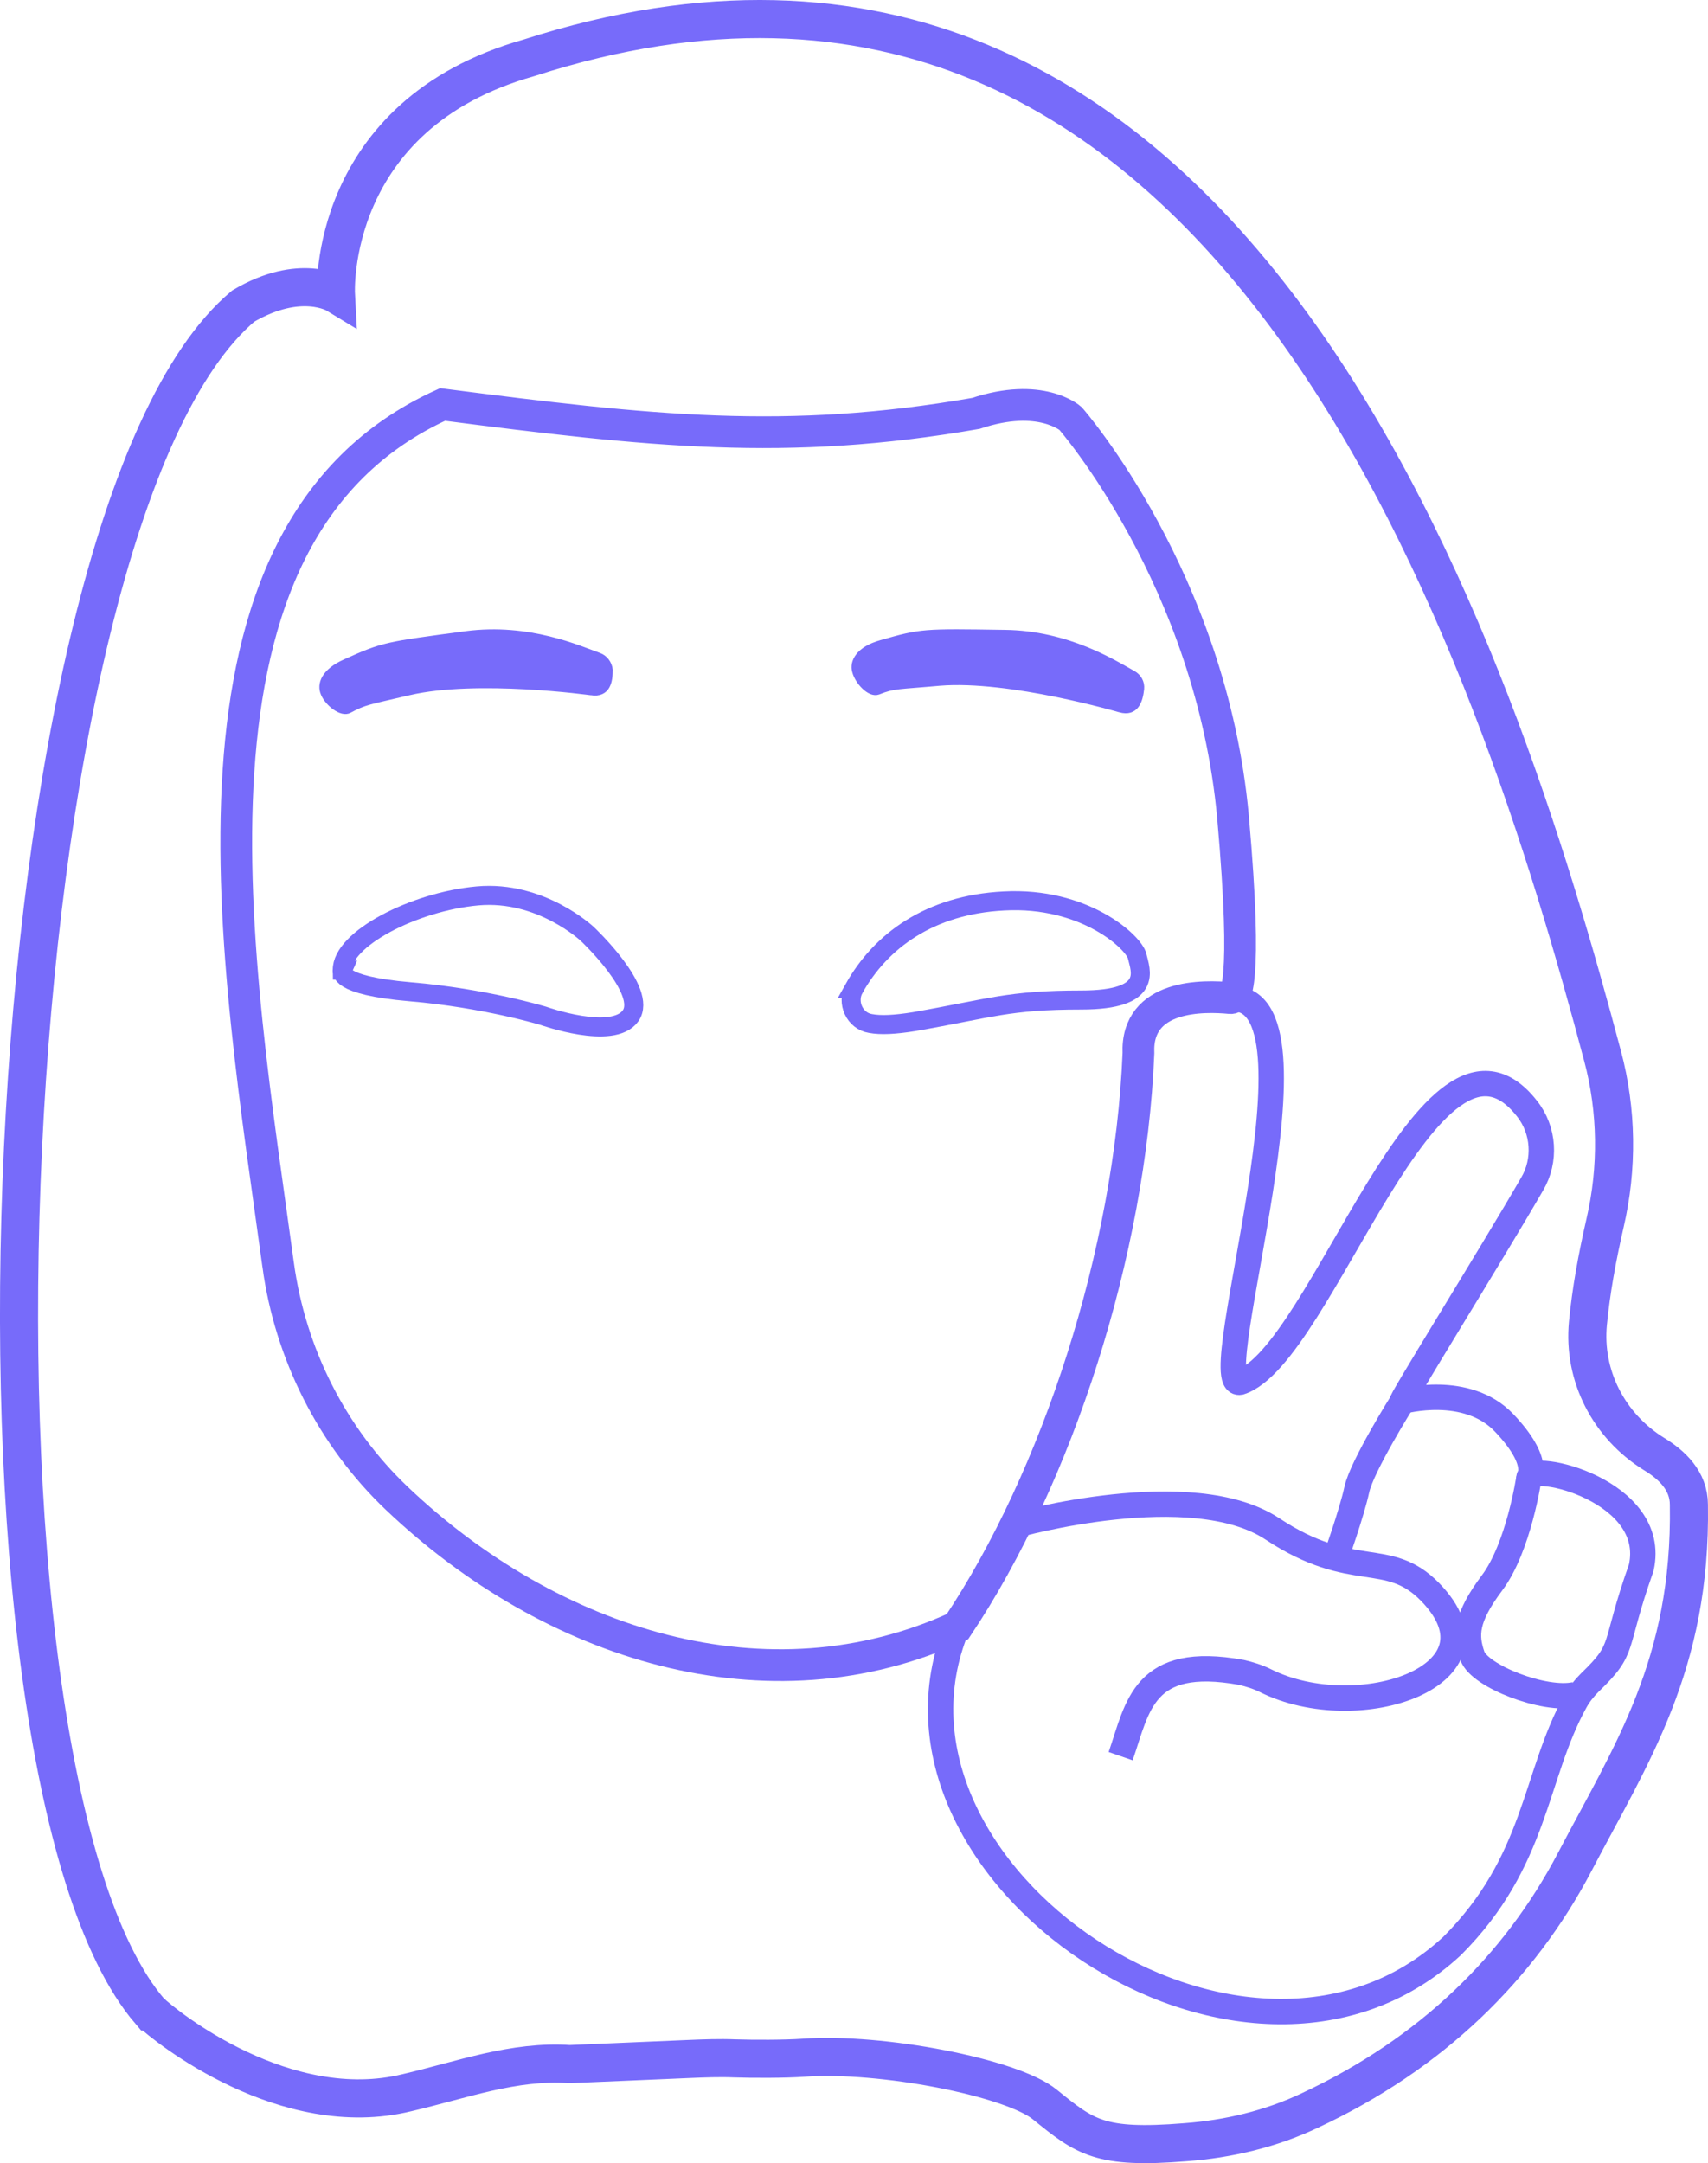 <?xml version="1.0" encoding="UTF-8"?>
<svg id="Calque_2" data-name="Calque 2" xmlns="http://www.w3.org/2000/svg" viewBox="0 0 269.02 340.71">
  <defs>
    <style>
      .cls-1 {
        stroke-width: 3px;
      }

      .cls-1, .cls-2, .cls-3, .cls-4, .cls-5 {
        stroke: #776bfa;
        stroke-miterlimit: 10;
      }

      .cls-1, .cls-2, .cls-3, .cls-5 {
        fill: none;
      }

      .cls-2 {
        stroke-width: 6px;
      }

      .cls-3 {
        stroke-width: 5px;
      }

      .cls-4 {
        fill: #776bfa;
      }

      .cls-5 {
        stroke-width: 4px;
      }
    </style>
  </defs>
  <path class="cls-2" d="M23.61,316.81C-9.19,278.51-1.79,81.91,38.31,48.21c9-5.3,14.6-1.9,14.6-1.9,0,0-1.5-28.2,30.4-37.2C194.81-26.79,236.01,104.61,252.41,166.31c2.3,8.6,2.4,17.7,.4,26.3-1.3,5.7-2.2,10.7-2.7,15.8-.8,8.3,3.3,16.2,10.4,20.6,2.8,1.7,5.5,4.2,5.5,8,.4,25.2-9.1,39.3-18,56.3-8.7,16.6-22.6,30.2-41.7,39.1-6.1,2.9-12.8,4.5-19.6,5-13.5,1.1-15.8-.8-22.1-5.9-5.2-4.3-25.9-8.3-38.1-7.4-3,.2-7.8,.2-10.8,.1-2.4-.1-4.9,0-7.3,.1l-18.7,.8c-8.8-.6-17,2.5-25.6,4.5-19.1,4.7-37.9-10.3-40.5-12.8h0Z"/>
  <path class="cls-1" d="M53.91,152.81s-1.1,2.4,10.7,3.4,21,3.8,21,3.8c0,0,10.9,3.9,13.7,0s-6.8-12.9-6.8-12.9c0,0-7.3-6.9-17.3-6s-21.4,6.8-21.3,11.7h0Z"/>
  <path class="cls-1" d="M134.51,155.71c-1.2,2.2,.1,5.1,2.6,5.5,1.6,.3,3.8,.2,6.9-.3,12-2.1,14.8-3.4,26.3-3.4s9.3-4.7,8.8-6.9-8.3-9.4-21-8.7c-11.7,.6-19.4,6.3-23.6,13.8h0Z"/>
  <path class="cls-4" d="M93.11,109.01s-18-2.5-28.7,0c-6.4,1.5-7,1.5-9.4,2.8-1.2,.7-3.4-1.1-4-2.6-.6-1.4,0-3.4,3.4-4.9,6-2.7,6.3-2.7,19-4.4,9.9-1.3,17.8,2.3,20.9,3.4,.9,.3,1.6,1.2,1.7,2.2,0,1.7-.3,3.9-2.9,3.5h0Z"/>
  <path class="cls-3" d="M43.81,199.21c-6.4-47-18.9-115.2,25.9-135.5,32.7,4.2,54.1,6.6,84,1.4,10.2-3.4,14.9,.8,14.9,.8,0,0,22.2,25.3,25.6,62.8,2.4,27.1,.3,28.6-.4,28.5-4.1-.4-14.9-.7-14.5,8.7-1.3,31.4-12.8,66.8-28.5,90.3-29.8,13.7-63.9,3-88.3-20.2-10.2-9.7-16.8-22.8-18.7-36.8h0Z"/>
  <path class="cls-5" d="M193.81,157.31c16.3-1-4.3,61.5,1.5,60.4,12.9-4.1,30-62.5,45.2-43.1,2.7,3.4,3,8.2,.8,11.9-6.4,11.1-21.8,35.8-20.4,34.2,0,0,10.1-2.8,16,3.4s3.9,8.7,3.9,8.7c.1-2.7,20.4,1.9,17.7,14.1-4.6,13-2.3,12.5-8.1,18.1-.9,.9-1.7,1.9-2.3,3-6.5,11.8-6,25.1-19.4,38.5-32.6,30.2-93.8-11.7-78-50.1"/>
  <path class="cls-5" d="M240.81,232.81s-1.6,10.9-5.8,16.5-4.2,8.3-3.1,11.5c1.1,3.2,11.4,7.2,16.2,6.1"/>
  <path class="cls-5" d="M220.91,220.71s-6.4,10.2-7.2,13.9-3.4,11-3.4,11"/>
  <path class="cls-5" d="M160.01,240.21s27.7-7.8,40.4,.6,18.1,3.1,24.8,9.9c12.9,13.2-11.3,21.3-25.9,14-1.2-.6-2.5-1-3.8-1.3-15.5-2.8-16.3,5.4-19,13.2"/>
  <path class="cls-4" d="M176.41,111.71s-17.4-5.1-28.4-4.2c-6.6,.6-7.2,.4-9.7,1.4-1.3,.5-3.2-1.6-3.6-3.2-.4-1.4,.5-3.4,4.1-4.4,6.3-1.8,6.6-1.8,19.4-1.6,10,.1,17.3,4.8,20.2,6.4,.9,.5,1.4,1.4,1.3,2.4-.2,1.8-.8,3.9-3.3,3.2h0Z"/>
</svg>